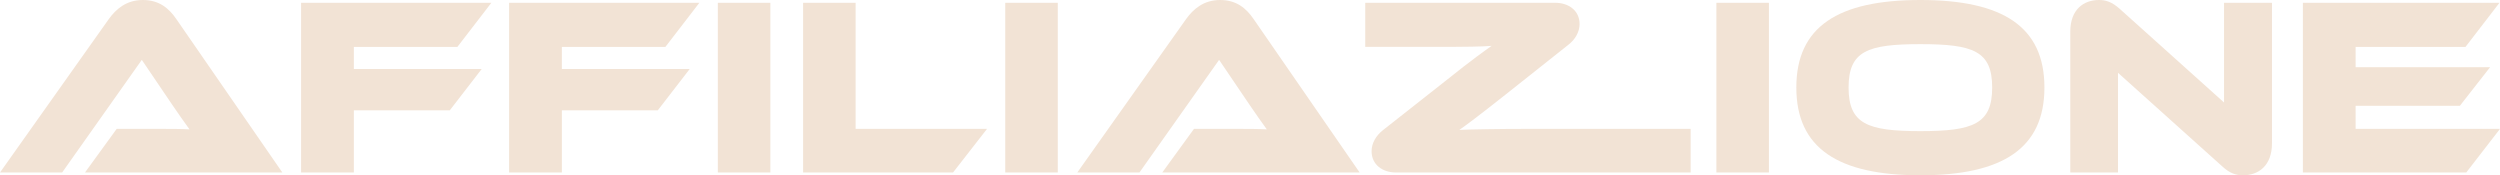<?xml version="1.0" encoding="UTF-8"?>
<svg xmlns="http://www.w3.org/2000/svg" id="Livello_2" data-name="Livello 2" viewBox="0 0 709.6 49.76">
  <defs>
    <style>
      .cls-1 {
        fill: #f2e3d5;
      }
    </style>
  </defs>
  <g id="Livello_1-2" data-name="Livello 1">
    <g>
      <path class="cls-1" d="M24.12,48.96l9-12.38h12.1c2.88,0,6.26,0,8.57.14-1.3-1.73-3.31-4.68-4.9-6.98l-8.64-12.75-22.61,31.97H0L30.89,5.4c2.02-2.81,4.97-5.4,9.65-5.4s7.42,2.38,9.5,5.4l30.1,43.56H24.12Z"></path>
      <path class="cls-1" d="M139.47.79l-9.65,12.53h-29.38v6.26h36.29l-9.07,11.74h-27.22v17.64h-14.98V.79h54Z"></path>
      <path class="cls-1" d="M198.51.79l-9.65,12.53h-29.38v6.26h36.29l-9.07,11.74h-27.22v17.64h-14.98V.79h54Z"></path>
      <path class="cls-1" d="M218.66,48.96h-14.91V.79h14.91v48.17Z"></path>
      <path class="cls-1" d="M280.16,36.58l-9.65,12.38h-42.56V.79h14.91v35.79h37.3Z"></path>
      <path class="cls-1" d="M300.24,48.96h-14.91V.79h14.91v48.17Z"></path>
      <path class="cls-1" d="M329.9,48.96l9-12.38h12.1c2.88,0,6.26,0,8.57.14-1.3-1.73-3.31-4.68-4.9-6.98l-8.64-12.75-22.61,31.97h-17.64l30.89-43.56c2.02-2.81,4.97-5.4,9.65-5.4s7.42,2.38,9.5,5.4l30.1,43.56h-56.02Z"></path>
      <path class="cls-1" d="M479.87,48.96h-83.65c-3.74,0-6.91-2.16-6.91-6.05,0-2.23,1.22-4.39,3.24-5.98l17.57-13.83c7.99-6.41,11.45-8.78,13.25-10.08-2.59.22-6.98.29-16.56.29h-19.3V.79h53.93c3.74,0,6.91,2.16,6.91,6.05,0,2.16-1.22,4.39-3.24,5.91l-17.79,14.11c-7.92,6.26-11.23,8.71-13.1,10.01,2.38-.14,11.59-.29,19.15-.29h46.5v12.38Z"></path>
      <path class="cls-1" d="M502.09,48.96h-14.91V.79h14.91v48.17Z"></path>
      <path class="cls-1" d="M580.29,24.84c0,17.21-11.81,24.91-35.21,24.91s-35.21-7.7-35.21-24.91,11.74-24.84,35.21-24.84,35.21,7.63,35.21,24.84ZM565.46,24.84c0-10.37-5.4-12.31-20.38-12.31s-20.38,1.94-20.38,12.31,5.4,12.38,20.38,12.38,20.38-2.02,20.38-12.38Z"></path>
      <path class="cls-1" d="M630.69,47.16l-29.52-26.5v28.3h-13.54V9c0-6.41,3.89-9,8.14-9,1.8,0,3.6.43,5.98,2.59l29.52,26.5V.79h13.61v39.89c0,6.41-3.89,9.07-8.21,9.07-1.87,0-3.67-.43-5.98-2.59Z"></path>
      <path class="cls-1" d="M709.6,36.58l-9.58,12.38h-46.37V.79h55.8l-9.65,12.53h-31.18v5.76h38.16l-8.57,10.95h-29.59v6.55h40.97Z"></path>
    </g>
  </g>
</svg>
